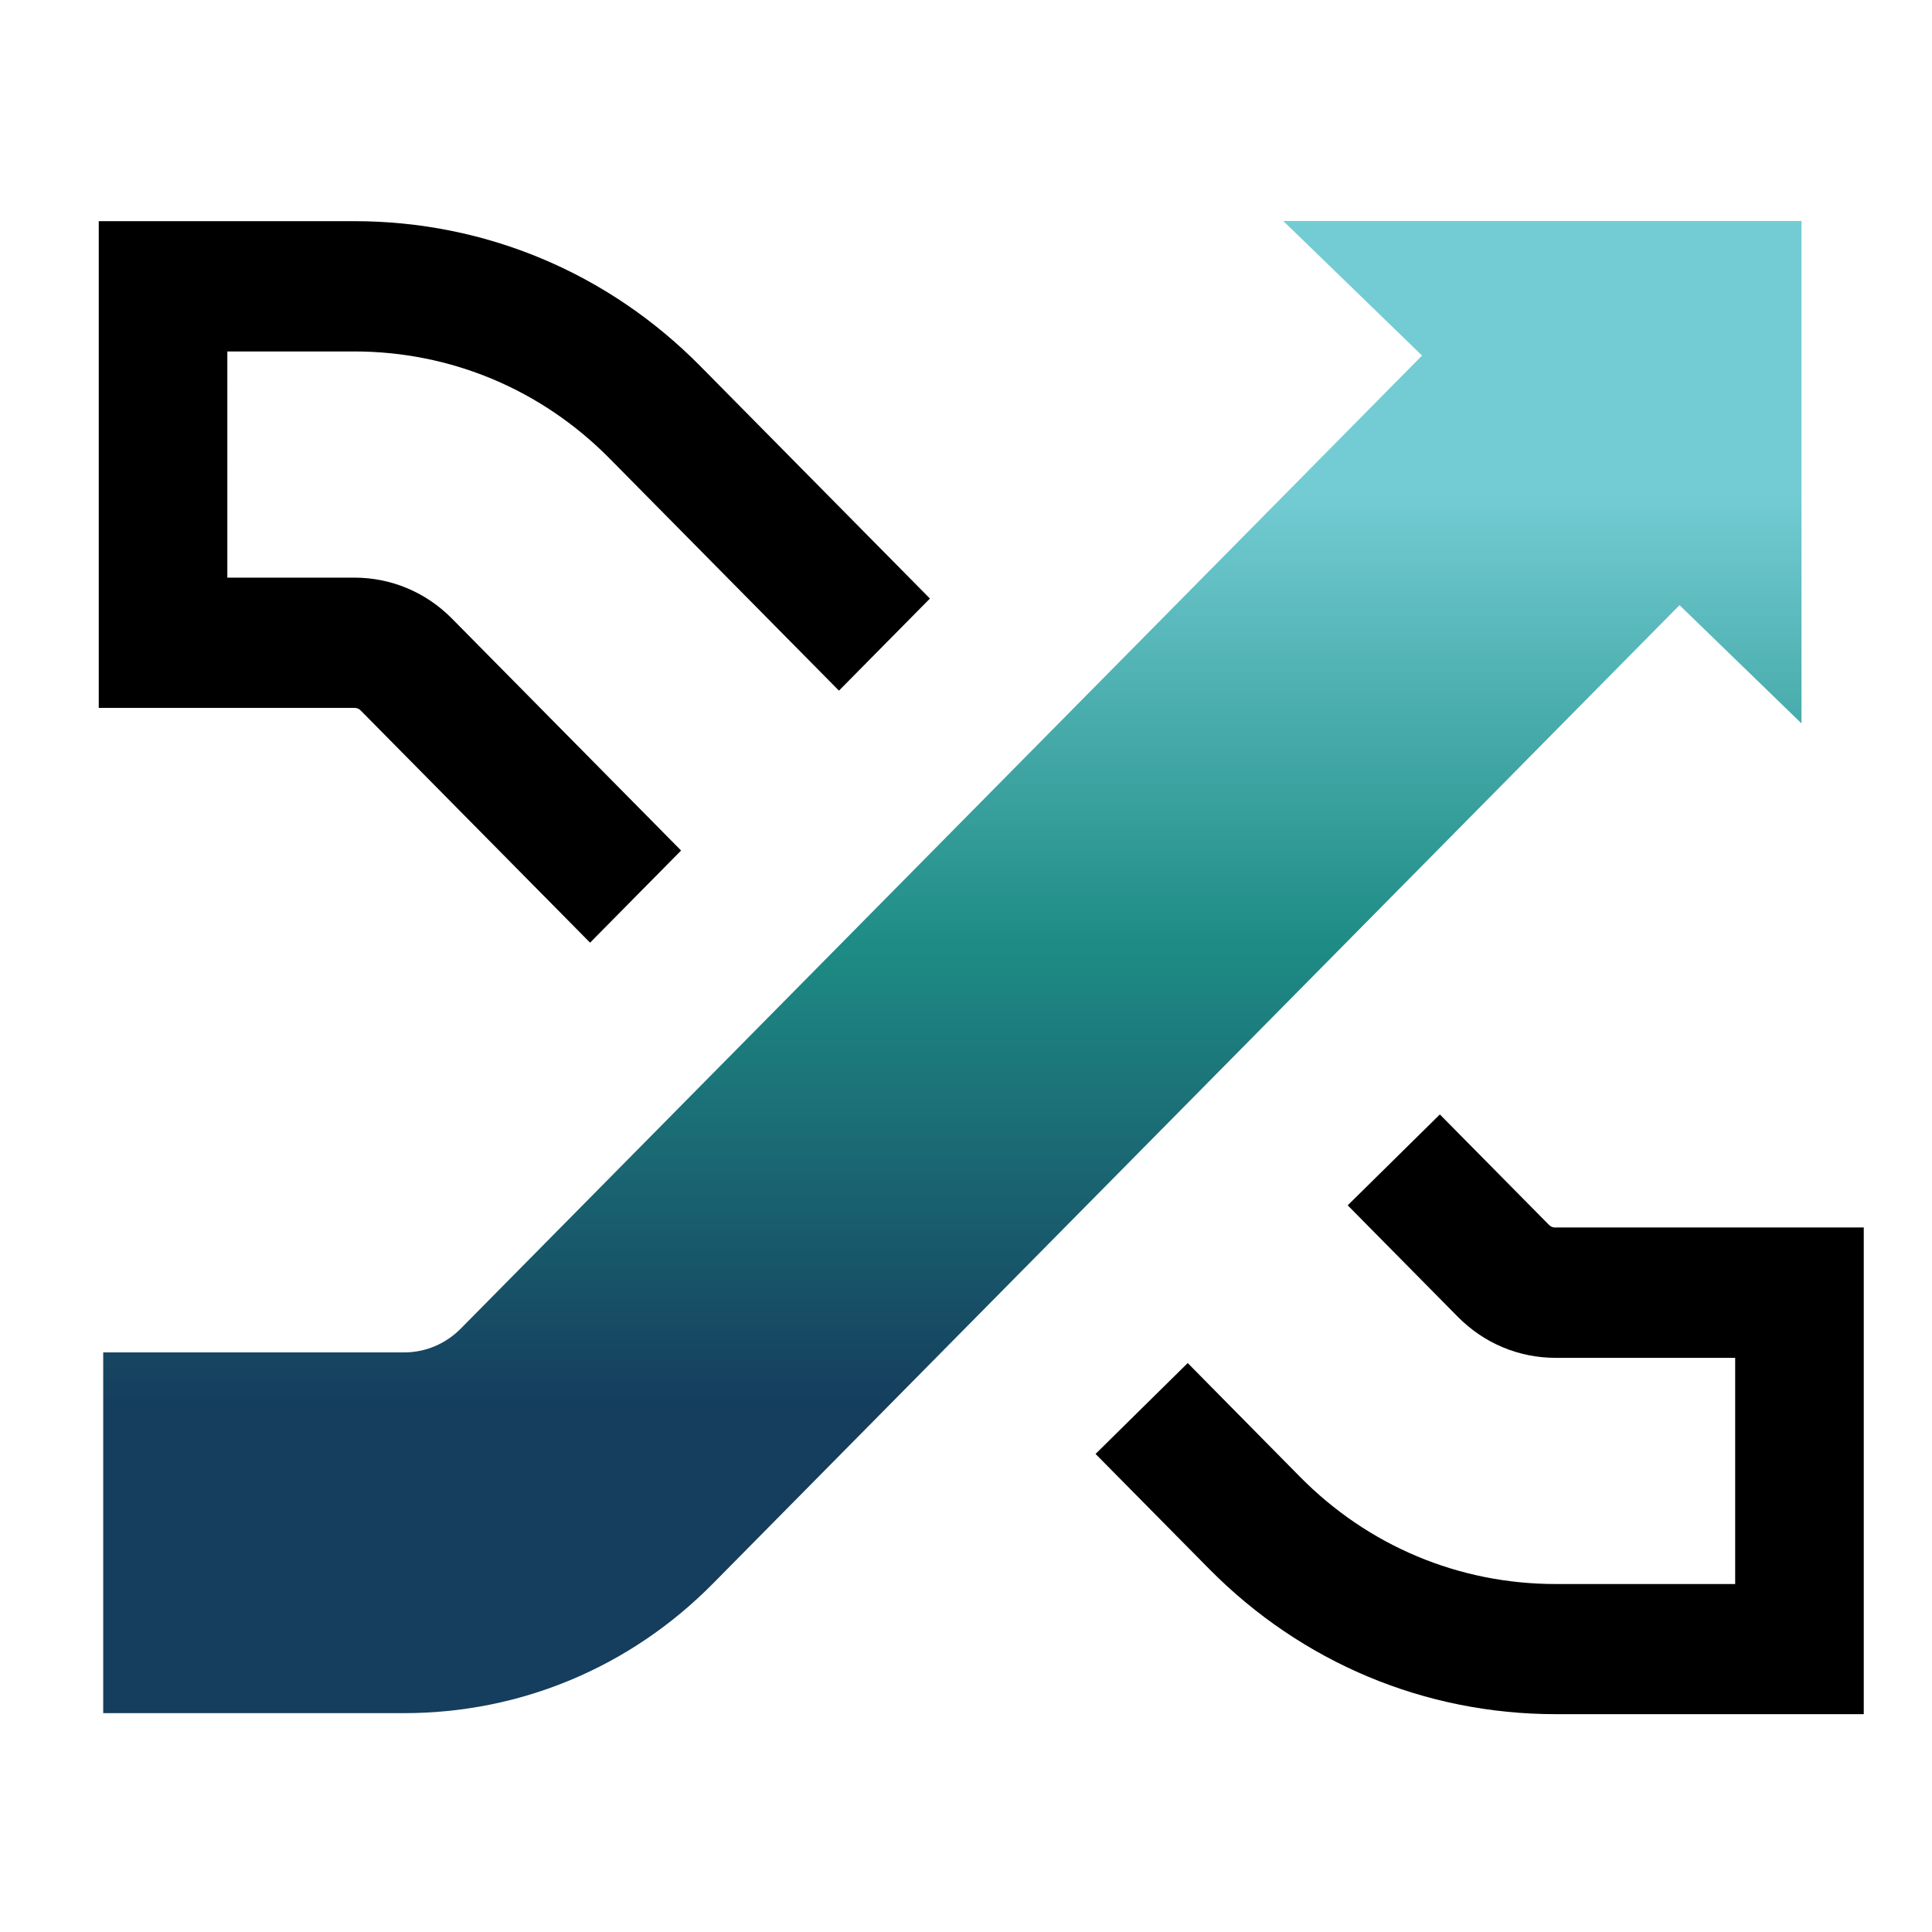 <?xml version="1.0" encoding="UTF-8" standalone="no"?>
<svg
   width="88"
   height="88"
   viewBox="0 0 88 88"
   fill="none"
   version="1.1"
   id="svg854"
   sodipodi:docname="icon.svg"
   inkscape:version="1.1.1 (c3084ef, 2021-09-22)"
   xmlns:inkscape="http://www.inkscape.org/namespaces/inkscape"
   xmlns:sodipodi="http://sodipodi.sourceforge.net/DTD/sodipodi-0.dtd"
   xmlns:xlink="http://www.w3.org/1999/xlink"
   xmlns="http://www.w3.org/2000/svg"
   xmlns:svg="http://www.w3.org/2000/svg">
  <sodipodi:namedview
     id="namedview856"
     pagecolor="#ffffff"
     bordercolor="#666666"
     borderopacity="1.0"
     inkscape:pageshadow="2"
     inkscape:pageopacity="0.0"
     inkscape:pagecheckerboard="0"
     showgrid="false"
     inkscape:zoom="3.2106742"
     inkscape:cx="120.69116"
     inkscape:cy="37.84252"
     inkscape:window-width="1680"
     inkscape:window-height="997"
     inkscape:window-x="0"
     inkscape:window-y="25"
     inkscape:window-maximized="1"
     inkscape:current-layer="svg854" />
  <g
     clip-path="url(#clip0_218_8108)"
     id="g840">
    <path
       d="M 302.129,28.673 291.69,18.107 c -1.186,-1.2 -2.768,-1.862 -4.45,-1.862 h -5.777 V 5.943 h 5.777 c 4.401,0 8.536,1.734 11.642,4.884 l 10.439,10.566 4.144,-4.195 L 303.026,6.632 C 298.819,2.36 293.21,0.009 287.244,0.009 H 275.606 V 22.178 h 11.638 c 0.122,0 0.221,0.041 0.302,0.128 l 10.439,10.566 4.144,-4.195 z"
       fill="#000000"
       id="path834" />
    <path
       d="m 341.958,45.849 c -0.121,0 -0.221,-0.041 -0.302,-0.128 l -4.964,-5.025 -4.198,4.14 5.018,5.08 c 1.186,1.2 2.769,1.867 4.451,1.867 h 8.18 v 10.302 h -8.18 c -4.401,0 -8.536,-1.734 -11.643,-4.884 l -5.113,-5.181 -4.198,4.14 5.172,5.235 c 4.216,4.268 9.825,6.618 15.791,6.618 h 14.042 V 45.844 h -14.042 z"
       fill="#000000"
       id="path836" />
    <path
       d="M 353.164,22.886 V 0 h -23.606 l 6.322,6.13 -43.784,44.32 c -0.69,0.698 -1.61,1.086 -2.589,1.086 h -13.698 v 16.431 h 13.698 c 5.317,0 10.313,-2.095 14.069,-5.897 l 44.032,-44.571 z"
       fill="url(#paint0_linear_218_8108)"
       id="path838" />
  </g>
  <g
     clip-path="url(#clip0_218_8108-3)"
     id="g840-7"
     transform="translate(-271.108,10.065)">
    <path
       d="M 302.129,28.673 291.69,18.107 c -1.186,-1.2 -2.768,-1.862 -4.45,-1.862 h -5.777 V 5.943 h 5.777 c 4.401,0 8.536,1.734 11.642,4.884 l 10.439,10.566 4.144,-4.195 L 303.026,6.632 C 298.819,2.36 293.21,0.009 287.244,0.009 H 275.606 V 22.178 h 11.638 c 0.122,0 0.221,0.041 0.302,0.128 l 10.439,10.566 4.144,-4.195 z"
       fill="#000000"
       id="path834-6" />
    <path
       d="m 341.958,45.849 c -0.121,0 -0.221,-0.041 -0.302,-0.128 l -4.964,-5.025 -4.198,4.14 5.018,5.08 c 1.186,1.2 2.769,1.867 4.451,1.867 h 8.18 v 10.302 h -8.18 c -4.401,0 -8.536,-1.734 -11.643,-4.884 l -5.113,-5.181 -4.198,4.14 5.172,5.235 c 4.216,4.268 9.825,6.618 15.791,6.618 h 14.042 V 45.844 h -14.042 z"
       fill="#000000"
       id="path836-2" />
    <path
       d="M 353.164,22.886 V 0 h -23.606 l 6.322,6.13 -43.784,44.32 c -0.69,0.698 -1.61,1.086 -2.589,1.086 h -13.698 v 16.431 h 13.698 c 5.317,0 10.313,-2.095 14.069,-5.897 l 44.032,-44.571 z"
       fill="url(#paint0_linear_218_8108)"
       id="path838-7"
       style="fill:url(#linearGradient1420)" />
  </g>
  <defs
     id="defs852">
    <linearGradient
       id="paint0_linear_218_8108"
       x1="314.486"
       y1="0"
       x2="314.486"
       y2="67.967"
       gradientUnits="userSpaceOnUse">
      <stop
         offset="0.182"
         stop-color="#73CCD3"
         id="stop842" />
      <stop
         offset="0.484"
         stop-color="#1E8C85"
         id="stop844" />
      <stop
         offset="0.797"
         stop-color="#153D5D"
         id="stop846" />
    </linearGradient>
    <clipPath
       id="clip0_218_8108">
      <rect
         width="356"
         height="88"
         fill="#ffffff"
         id="rect849"
         x="0"
         y="0" />
    </clipPath>
    <clipPath
       id="clip0_218_8108-3">
      <rect
         width="356"
         height="88"
         fill="#ffffff"
         id="rect849-9"
         x="0"
         y="0" />
    </clipPath>
    <linearGradient
       inkscape:collect="always"
       xlink:href="#paint0_linear_218_8108"
       id="linearGradient1420"
       gradientUnits="userSpaceOnUse"
       x1="314.486"
       y1="0"
       x2="314.486"
       y2="67.967" />
  </defs>
</svg>
